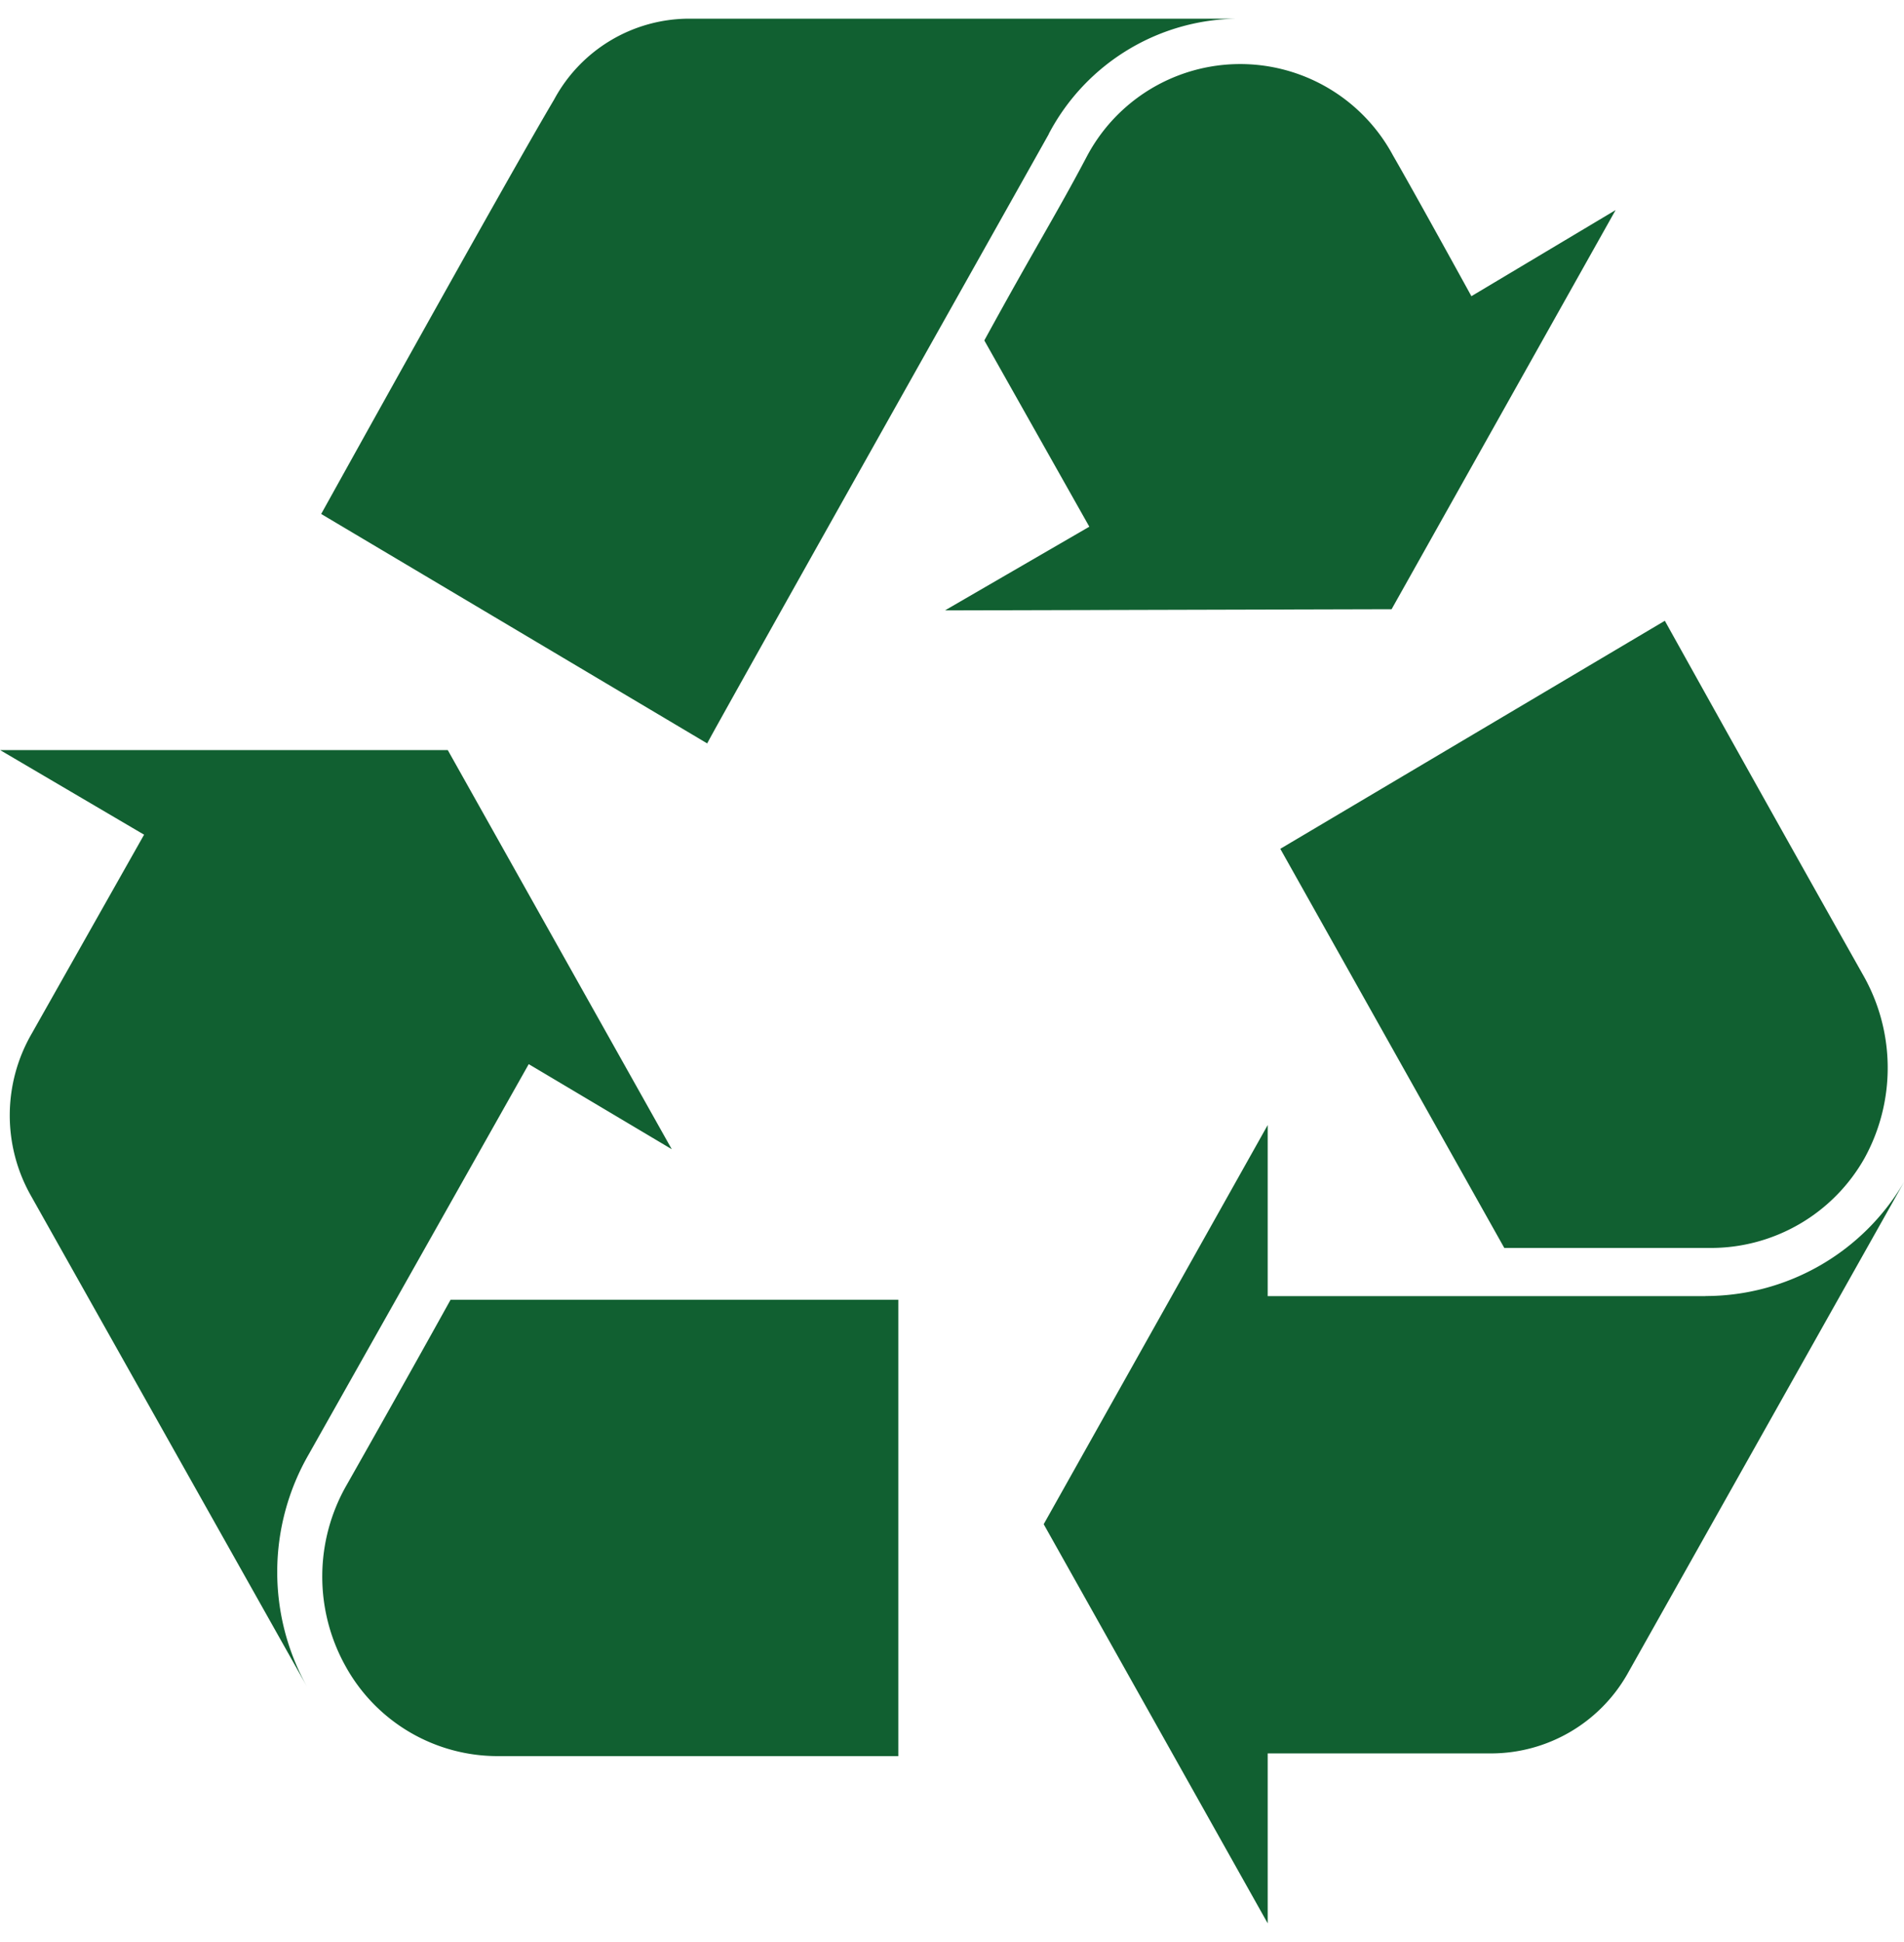 <svg id="图层_1" data-name="图层 1" xmlns="http://www.w3.org/2000/svg" xmlns:xlink="http://www.w3.org/1999/xlink"
    viewBox="0 0 652.8 652.8" width="102" height="104">
    <defs>
        <style>
            .cls-1 {
                fill: none;
            }

            .cls-2 {
                clip-path: url(#clip-path);
            }

            .cls-3 {
                fill: #116031;
            }
        </style>
        <clipPath id="clip-path" transform="translate(-632.88 -214)">
            <rect class="cls-1" x="633" y="214" width="652.8" height="653.76" />
        </clipPath>
    </defs>
    <g class="cls-2">
        <path class="cls-3"
            d="M1217.6,651.84H1067.52V593.2L990.72,730l76.8,136.8V808.56h76.8a53.84,53.84,0,0,0,46.4-27l95-168.88a78.86,78.86,0,0,1-68.08,39.12ZM1110,416.4l76.8-136.8-49.44,29.52s-19.12-34.8-26.88-48.24a59.48,59.48,0,0,0-105,.4c-10.24,19.44-17.76,31.28-35.12,63l36,63.84L956.88,416.8ZM814.16,572.32,738.72,706.08a80.69,80.69,0,0,0-.4,79.92l-95-168.88a55.89,55.89,0,0,1,.4-55.2l38.56-68.24-49.36-29H786.4l76.8,136.8Zm334.48,63-76.8-136.8,131.84-78.16q33.84,60.84,68.08,121.6a64.24,64.24,0,0,1,.4,62.56,60.52,60.52,0,0,1-52.88,30.8Zm-396.88,81.2s17.76-31.28,35.6-63.44H940.88v156.4H804.24a59.57,59.57,0,0,1-52.88-30.8,63.07,63.07,0,0,1,.4-62.16Zm240.72-463C974.72,285.2,875,462.4,875.36,462.4L743,383.76s63.36-114.24,79.84-142a52.69,52.69,0,0,1,46-27.76h189.6a73.87,73.87,0,0,0-66,39.52Zm0,0"
            transform="translate(-632.88 -214)" />
    </g>
</svg>